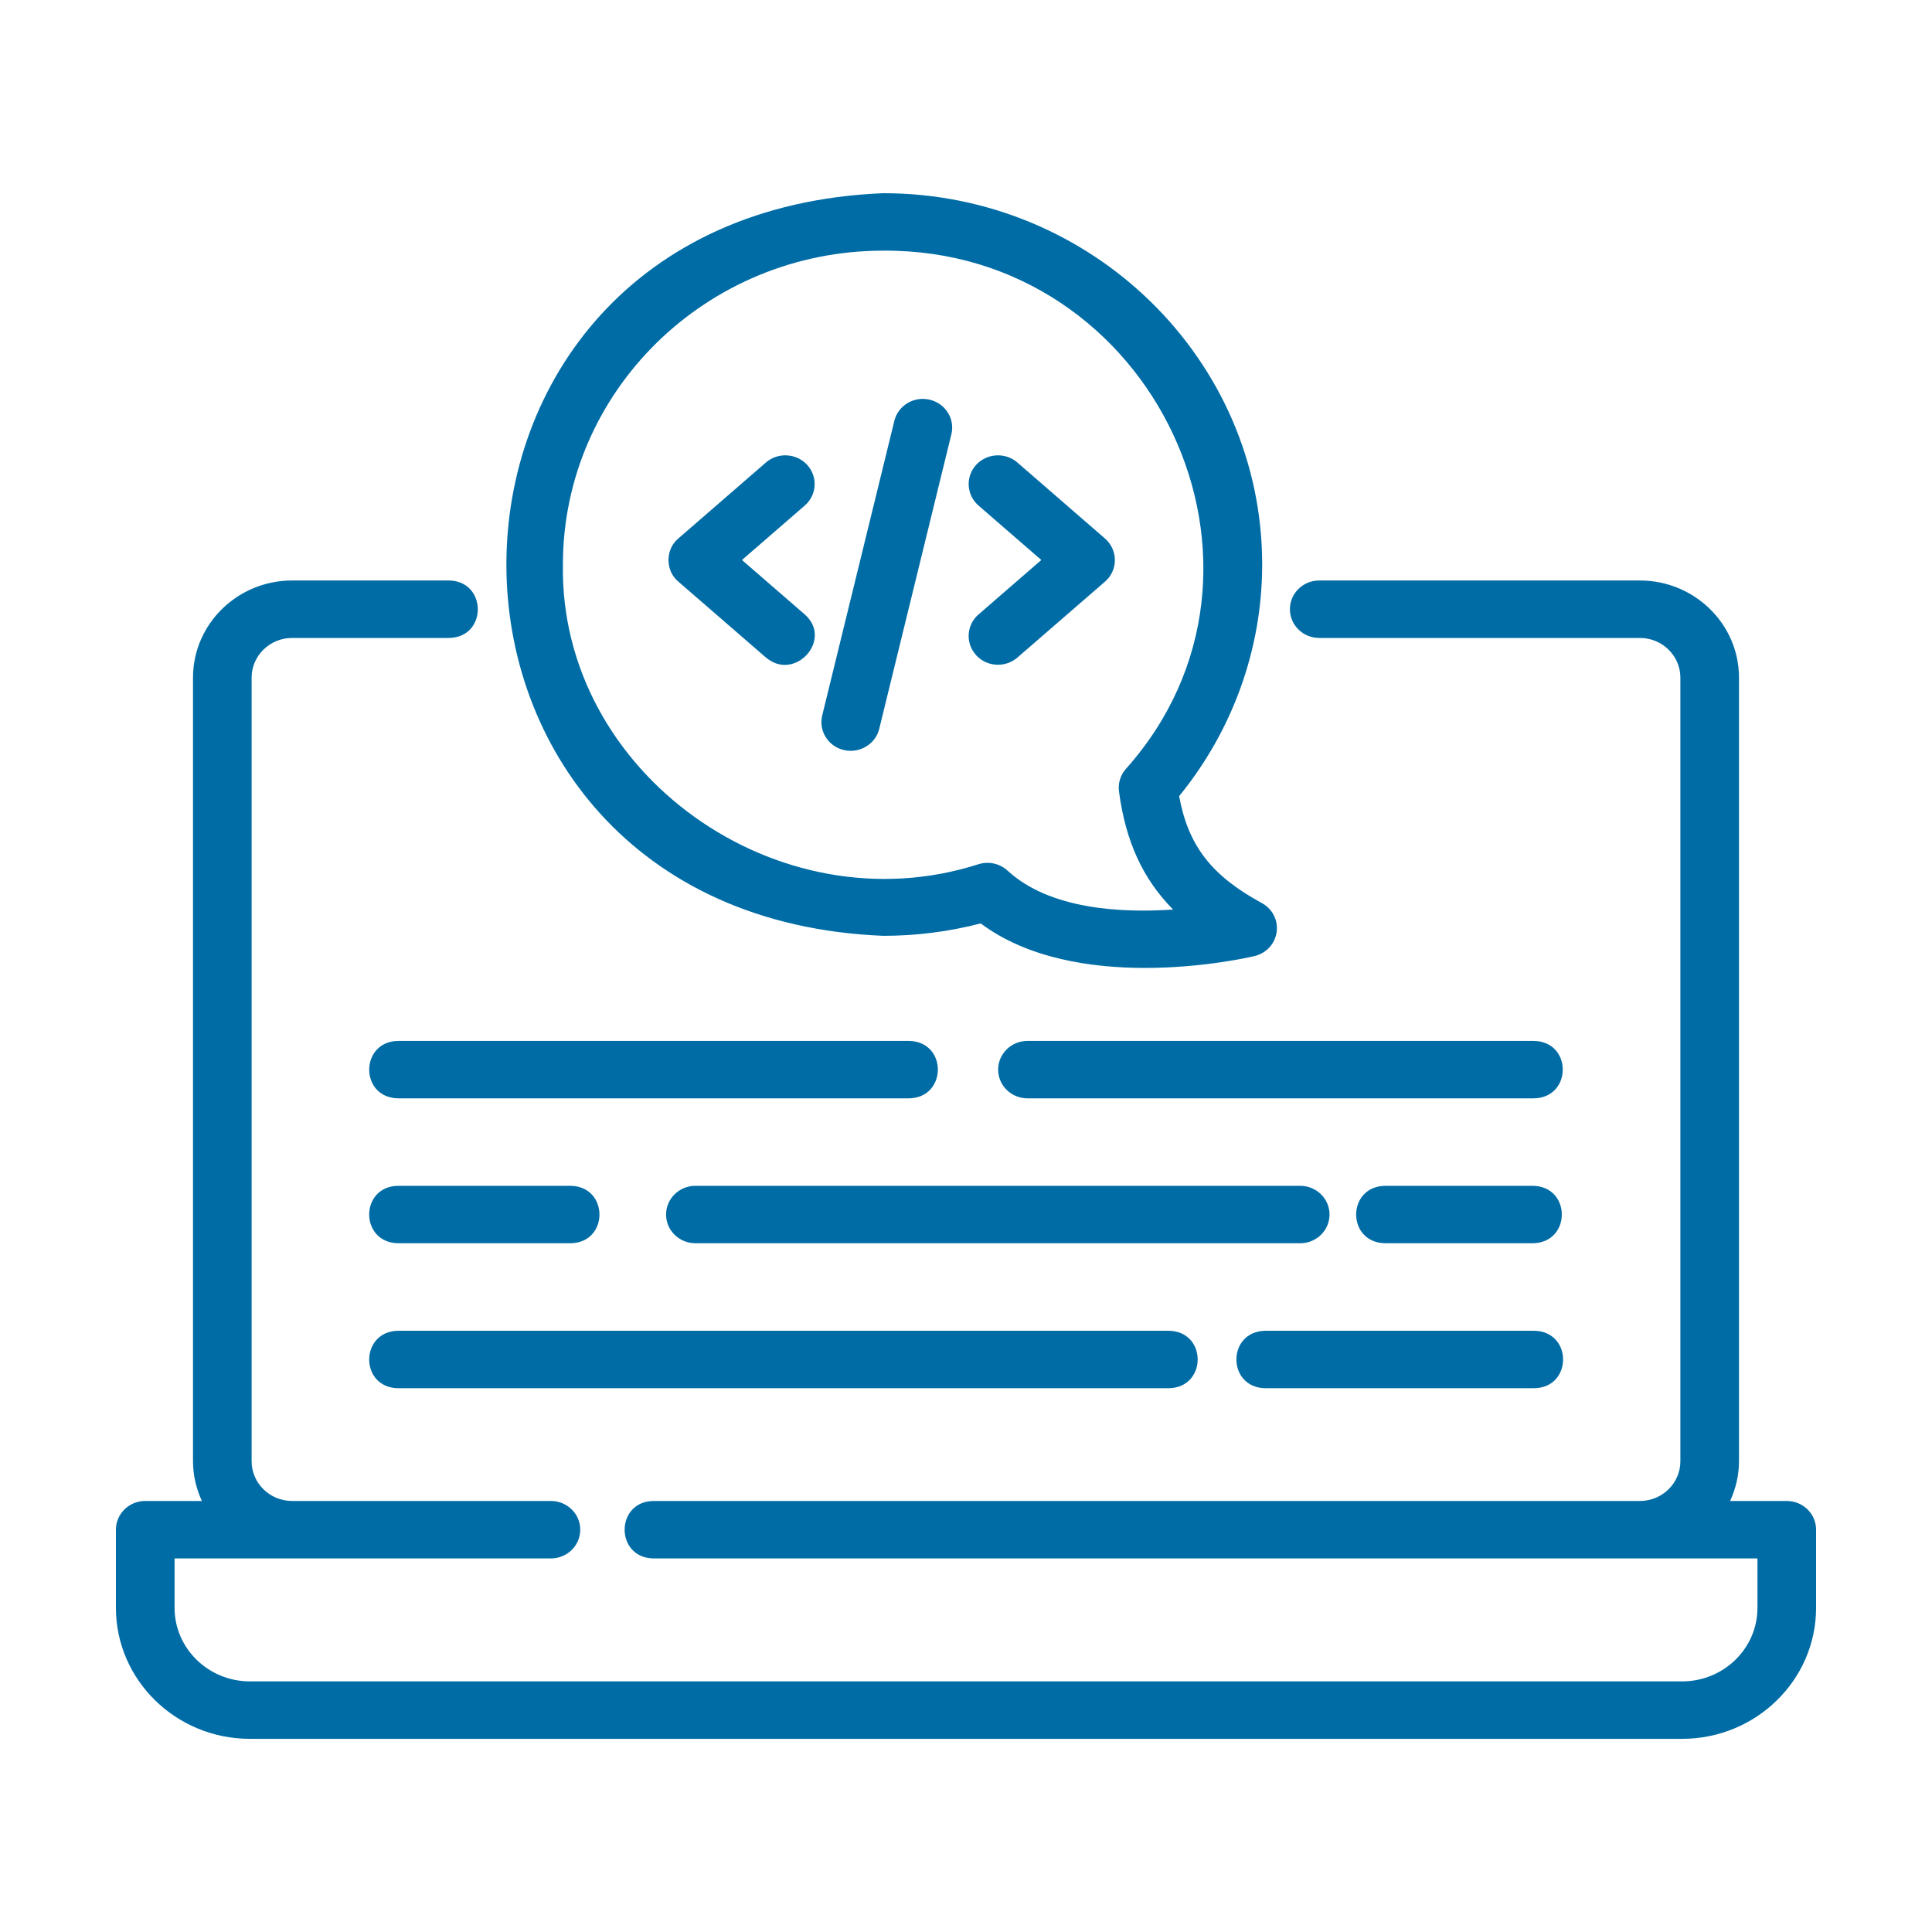 <svg width="50" height="50" viewBox="0 0 50 50" fill="none" xmlns="http://www.w3.org/2000/svg">
<path d="M46.241 38.845H44.775C44.919 38.531 45.005 38.185 45.005 37.819V17.536C45.005 16.152 43.854 15.023 42.441 15.023H34.141C33.722 15.023 33.383 15.356 33.383 15.767C33.383 16.178 33.722 16.51 34.141 16.51H42.441C43.017 16.51 43.488 16.971 43.488 17.536V37.819C43.488 38.384 43.017 38.845 42.441 38.845H16.913C15.921 38.856 15.912 40.317 16.913 40.332H45.483V41.611C45.483 42.661 44.609 43.514 43.533 43.514H6.467C5.392 43.514 4.518 42.661 4.518 41.611V40.332H14.258C14.677 40.332 15.017 39.999 15.017 39.588C15.017 39.178 14.677 38.845 14.258 38.845H7.559C6.983 38.845 6.512 38.384 6.512 37.819V17.536C6.512 16.971 6.983 16.51 7.559 16.51H11.618C12.619 16.499 12.61 15.035 11.618 15.023H7.559C6.146 15.023 4.995 16.152 4.995 17.536V37.819C4.995 38.185 5.08 38.531 5.225 38.845H3.759C3.339 38.845 3 39.178 3 39.588V41.611C3 43.48 4.555 45.001 6.467 45.001H43.533C45.445 45.001 47 43.48 47 41.611V39.588C47 39.178 46.661 38.845 46.241 38.845Z" fill="#006CA5"/>
<path d="M22.858 24.219C23.713 24.219 24.561 24.111 25.38 23.898C26.599 24.808 28.238 25.05 29.632 25.05C31.142 25.05 32.367 24.767 32.467 24.743C32.771 24.671 32.998 24.424 33.04 24.121C33.082 23.818 32.93 23.52 32.657 23.372C31.358 22.665 30.753 21.894 30.516 20.604C31.904 18.901 32.665 16.788 32.665 14.609C32.665 9.31 28.265 5 22.86 5C9.853 5.528 9.855 23.693 22.86 24.219L22.858 24.219ZM22.858 6.487C29.869 6.438 33.757 14.73 29.137 19.9C28.997 20.059 28.932 20.271 28.959 20.48C29.128 21.758 29.566 22.736 30.36 23.539C28.999 23.632 27.157 23.53 26.076 22.532C25.875 22.348 25.589 22.284 25.329 22.364C20.125 24.039 14.477 19.994 14.568 14.61C14.568 10.13 18.285 6.487 22.856 6.487L22.858 6.487Z" fill="#006CA5"/>
<path d="M39.696 26.939H26.591C26.172 26.939 25.832 27.271 25.832 27.682C25.832 28.093 26.172 28.425 26.591 28.425H39.696C40.69 28.411 40.697 26.955 39.696 26.939Z" fill="#006CA5"/>
<path d="M10.303 28.425H23.523C24.517 28.411 24.525 26.955 23.523 26.939H10.303C9.309 26.953 9.302 28.409 10.303 28.425Z" fill="#006CA5"/>
<path d="M39.672 30.689H35.845C34.849 30.705 34.847 32.159 35.845 32.175H39.672C40.668 32.159 40.67 30.705 39.672 30.689Z" fill="#006CA5"/>
<path d="M34.408 31.432C34.408 31.021 34.068 30.689 33.649 30.689H17.997C17.578 30.689 17.238 31.021 17.238 31.432C17.238 31.843 17.578 32.175 17.997 32.175H33.649C34.068 32.175 34.408 31.843 34.408 31.432Z" fill="#006CA5"/>
<path d="M10.302 32.175H14.767C15.762 32.161 15.764 30.705 14.767 30.689H10.302C9.306 30.703 9.305 32.159 10.302 32.175Z" fill="#006CA5"/>
<path d="M32.746 35.927H39.705C40.7 35.913 40.704 34.457 39.705 34.44H32.746C31.75 34.455 31.747 35.911 32.746 35.927Z" fill="#006CA5"/>
<path d="M10.302 35.927H30.248C31.24 35.913 31.25 34.457 30.248 34.44H10.302C9.312 34.455 9.299 35.911 10.302 35.927Z" fill="#006CA5"/>
<path d="M19.822 17.015C20.568 17.655 21.569 16.55 20.827 15.902L19.202 14.493L20.827 13.084C21.14 12.813 21.171 12.342 20.892 12.034C20.613 11.727 20.133 11.699 19.82 11.971L17.554 13.937C17.216 14.218 17.216 14.77 17.554 15.051L19.82 17.015L19.822 17.015Z" fill="#006CA5"/>
<path d="M25.259 16.954C25.538 17.262 26.018 17.288 26.331 17.017L28.597 15.053C28.761 14.911 28.853 14.709 28.853 14.495C28.853 14.283 28.761 14.08 28.597 13.937L26.331 11.971C26.018 11.699 25.538 11.727 25.259 12.034C24.983 12.342 25.011 12.811 25.324 13.084L26.949 14.493L25.324 15.902C25.011 16.173 24.981 16.643 25.259 16.952V16.954Z" fill="#006CA5"/>
<path d="M21.84 19.411C22.237 19.506 22.658 19.264 22.755 18.861L24.621 11.24C24.72 10.841 24.467 10.439 24.059 10.344C23.652 10.248 23.242 10.493 23.145 10.894L21.279 18.515C21.181 18.915 21.433 19.317 21.84 19.411Z" fill="#006CA5"/>
</svg>

